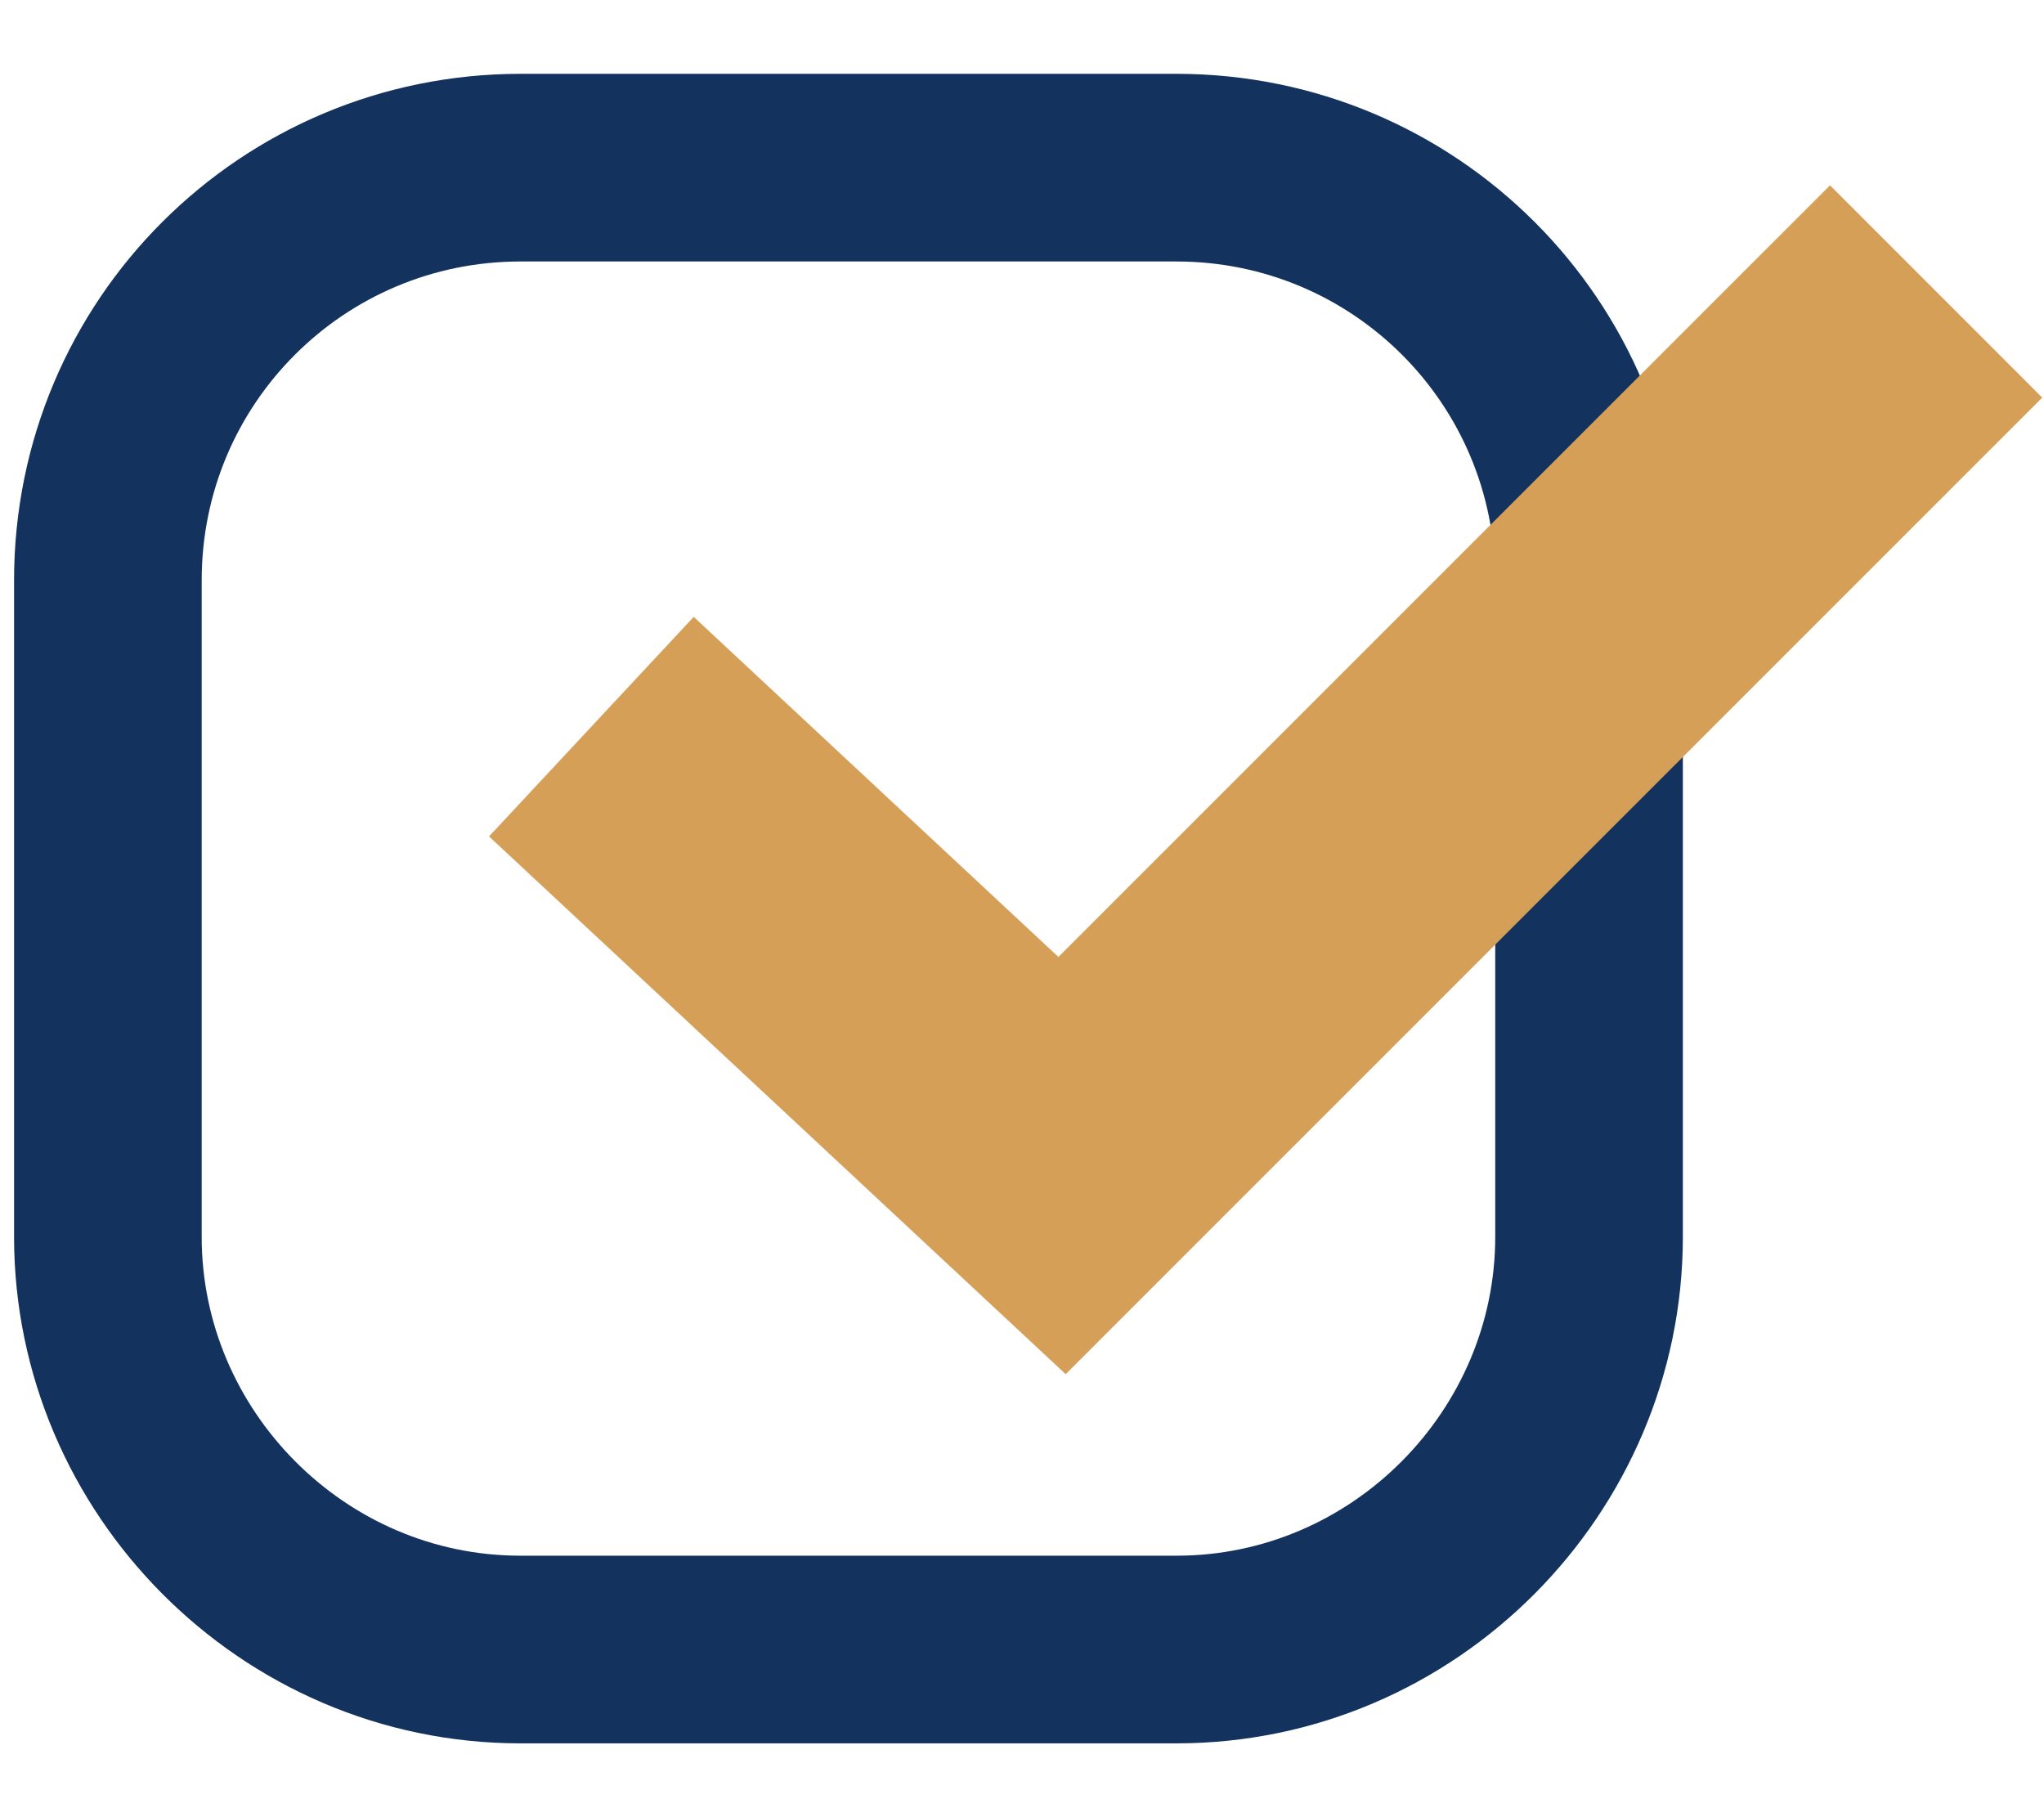 <?xml version="1.0" encoding="UTF-8" standalone="no"?><!DOCTYPE svg PUBLIC "-//W3C//DTD SVG 1.1//EN" "http://www.w3.org/Graphics/SVG/1.1/DTD/svg11.dtd"><svg width="100%" height="100%" viewBox="0 0 117 104" version="1.1" xmlns="http://www.w3.org/2000/svg" xmlns:xlink="http://www.w3.org/1999/xlink" xml:space="preserve" xmlns:serif="http://www.serif.com/" style="fill-rule:evenodd;clip-rule:evenodd;stroke-miterlimit:10;"><g><g><g><path id="Prostokąt-19-kopia" serif:id="Prostokąt 19 kopia" d="M90.958,33.213l0,37.574c0,12.882 -10.583,23.618 -23.617,23.618l-37.548,-0c-13.035,-0 -23.618,-10.736 -23.618,-23.618l-0,-37.574c-0,-13.097 10.583,-23.618 23.618,-23.618l37.548,0c13.034,0 23.617,10.521 23.617,23.618Z" style="fill:none;stroke:#13325e;stroke-width:10.74px;"/><path id="Kształt-15-kopia" serif:id="Kształt 15 kopia" d="M33.851,41.587l26.941,25.12l50.033,-50.026" style="fill:none;stroke:#d59f58;stroke-width:17.18px;"/></g></g></g></svg>